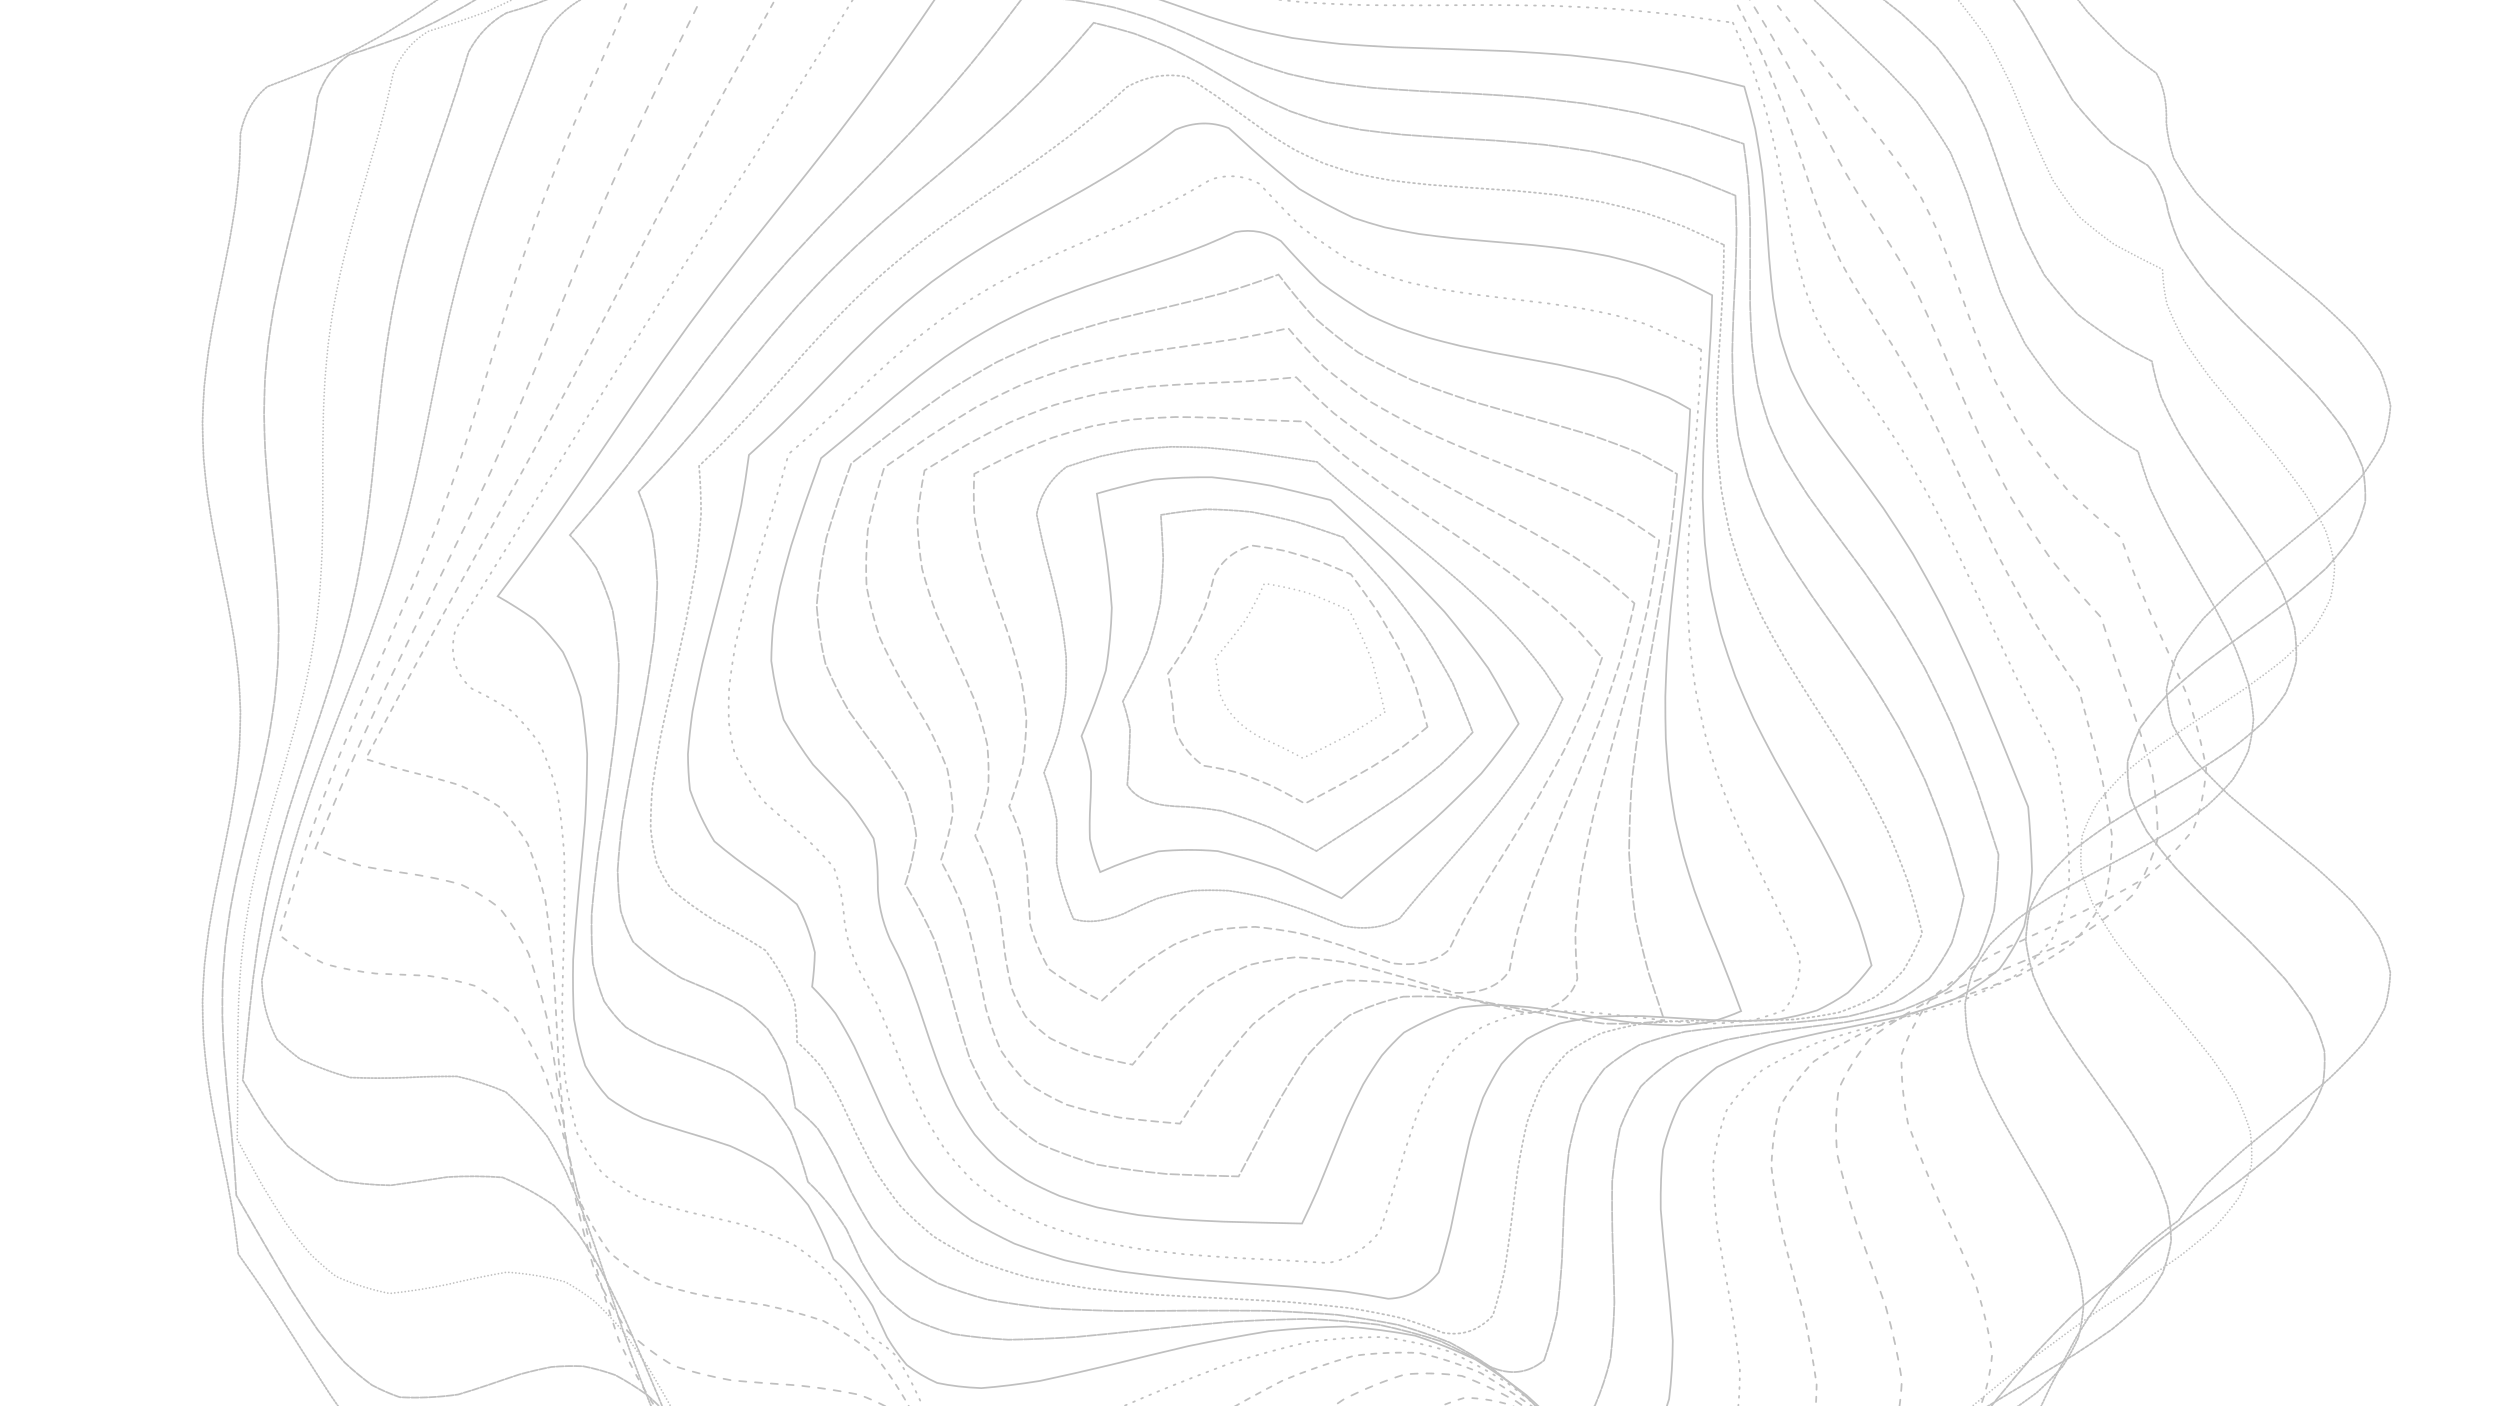 <svg xmlns="http://www.w3.org/2000/svg" version="1.1" xmlns:xlink="http://www.w3.org/1999/xlink" xmlns:svgjs="http://svgjs.dev/svgjs" viewBox="0 0 1422 800" opacity="0.25"><defs><linearGradient x1="50%" y1="0%" x2="50%" y2="100%" id="ccchaos-grad"><stop stop-color="hsl(160, 100%, 22%)" stop-opacity="1" offset="0%"></stop><stop stop-color="hsl(270, 73%, 53%)" stop-opacity="1" offset="100%"></stop></linearGradient></defs><g stroke-width="1" stroke="url(#ccchaos-grad)" fill="none" stroke-linecap="round"><path d="M686.47 -272.61Q694.19 -267.8 702.12 -263.03 710.29 -258.26 718.72 -253.47 727.42 -248.62 736.41 -243.7 745.71 -238.69 755.32 -233.58 765.25 -228.37 775.49 -223.07 786.06 -217.68 796.94 -212.23 808.13 -206.72 819.62 -201.19 831.38 -195.65 843.4 -190.15 855.66 -184.69 868.13 -179.31 880.78 -174.02 893.59 -168.84 906.5 -163.77 919.5 -158.82 932.54 -153.98 945.58 -149.23 958.58 -144.57 971.5 -139.96 984.29 -135.37 996.92 -130.76 1009.35 -126.12 1021.53 -121.39 1033.43 -116.54 1045.01 -111.54 1056.23 -106.37 1067.08 -101 1077.52 -95.42 1087.52 -89.62 1097.08 -83.62 1106.17 -77.41 1114.78 -71.04 1122.9 -64.53 1130.55 -57.92 1137.71 -51.26 1144.4 -44.61 1150.64 -38.01 1161.64 -25.32 1171.49 -13.28 1179.8 -2.7 1187.44 6.85 1199.74 19.99 1208.79 28.34 1217.17 34.76 1226.5 41.61 1232.82 52.63 1232.22 69.84 1233.1 79.91 1236.38 89.98 1241.92 100.05 1249.52 110.12 1258.89 120.19 1269.68 130.26 1281.47 140.33 1293.81 150.4 1306.23 160.47 1318.27 170.54 1329.45 180.61 1339.36 190.67 1347.62 200.74 1353.92 210.81 1358.01 220.88 1359.73 230.95 1359.03 241.02 1355.93 251.09 1350.55 261.16 1343.09 271.23 1333.84 281.3 1323.14 291.37 1311.41 301.44 1299.1 311.51 1286.66 321.58 1274.58 331.65 1263.32 341.71 1253.3 351.78 1244.91 361.85 1238.46 371.92 1234.2 381.99 1232.3 392.06 1232.82 402.13 1235.75 412.2 1240.97 422.27 1248.29 432.34 1257.42 442.41 1268.02 452.48 1279.69 462.55 1291.98 472.62 1304.42 482.69 1316.54 492.75 1327.88 502.82 1338 512.89 1346.53 522.96 1353.13 533.03 1357.55 543.1 1359.63 553.17 1359.29 563.24 1356.53 573.31 1351.47 583.38 1344.3 593.45 1335.29 603.52 1324.78 613.59 1313.18 623.66 1300.92 633.73 1288.47 643.8 1276.31 653.87 1264.9 663.94 1254.68 674 1246.02 684.07 1239.27 694.14 1228.1 702.05 1217.52 711.43 1207.55 722.13 1198.19 734 1189.42 746.8 1181.22 760.29 1173.59 774.19 1166.49 788.2 1159.9 802.01 1153.77 815.33 1148.08 827.87 1142.77 839.36 1137.8 849.58 1133.13 858.34 1118.47 873.79 1108.41 876.55 1093.31 865.09 1081.43 855.23 1070.1 850.02 1057.63 848.33 1050.7 850.11 1043.33 853.64 1035.53 859.01 1027.3 866.22 1018.63 875.23 1009.53 885.92 1000.02 898.13 990.1 911.61 979.79 926.1 969.13 941.28 958.13 956.82 946.81 972.36 935.22 987.53 923.39 1002 911.34 1015.43 899.12 1027.53 886.76 1038.06 874.31 1046.8 861.78 1053.63 849.24 1058.47 836.7 1061.33 824.21 1062.26 811.8 1061.41 799.5 1058.97 787.34 1055.21 775.35 1050.41 763.55 1044.93 751.96 1039.14 740.61 1033.41 729.51 1028.15 718.67 1023.7 708.09 1020.43 697.8 1018.64 687.78 1018.6 673.37 1005.4 659.3 998.43 645.51 1000.81 631.72 1007.5 624.76 1012.6 617.73 1018.14 603.29 1028.7 588.46 1037.27 572.83 1039.42 556.67 1036.38 548.27 1031.52 539.69 1024.7 530.92 1016.01 521.98 1005.58 512.86 993.59 503.59 980.3 494.18 965.99 484.62 950.99 474.95 935.64 465.18 920.28 455.32 905.28 445.4 890.97 435.42 877.64 425.42 865.57 415.4 854.99 405.38 846.06 395.39 838.89 385.44 833.53 375.54 829.98 365.71 828.14 355.96 827.89 346.3 829.03 336.74 831.33 327.29 834.52 317.95 838.3 308.72 842.34 299.6 846.32 290.6 849.92 281.71 852.83 272.92 854.79 255.64 854.13 238.59 848.89 230.15 843.4 221.75 836.26 213.35 827.57 204.96 817.44 196.54 806.07 188.08 793.69 179.57 780.53 170.98 766.9 162.3 753.08 153.52 739.36 144.62 726.05 135.58 713.41 134.44 703.13 132.98 692.85 131.25 682.56 129.32 672.28 127.26 661.99 125.15 651.71 123.08 641.43 121.11 631.14 119.34 620.86 117.81 610.57 116.6 600.29 115.74 590.01 115.28 579.72 115.22 569.44 115.57 559.16 116.32 548.87 117.43 538.59 118.88 528.3 120.59 518.02 122.51 507.74 124.56 497.45 126.66 487.17 128.74 476.88 130.72 466.6 132.51 456.32 134.06 446.03 135.3 435.75 136.18 425.46 136.67 415.18 136.76 404.9 136.44 394.61 135.72 384.33 134.63 374.05 133.21 363.76 131.51 353.48 129.61 343.19 127.56 332.91 125.46 322.63 123.38 312.34 121.39 302.06 119.58 291.78 118.02 281.49 116.75 271.21 115.84 260.92 115.32 250.64 115.2 240.36 115.49 230.07 116.18 219.79 117.25 209.5 118.65 199.22 120.32 188.94 122.22 178.65 124.25 168.37 126.36 158.09 128.44 147.8 130.44 137.52 132.26 127.23 133.85 116.95 135.13 106.67 136.07 96.38 136.63 86.1 136.78 75.82 140.26 58.87 152.14 49.25 168.4 43.15 184.75 36.56 193 32.82 201.33 28.75 209.75 24.33 218.26 19.53 226.87 14.35 235.6 8.82 244.44 2.95 253.39 -3.2 262.46 -9.62 271.65 -16.23 280.94 -22.98 290.34 -29.81 299.84 -36.64 309.42 -43.44 319.07 -50.14 328.78 -56.69 338.54 -63.05 348.33 -69.2 358.13 -75.12 367.92 -80.8 377.7 -86.23 387.44 -91.43 397.13 -96.43 406.75 -101.23 416.28 -105.89 425.71 -110.43 435.02 -114.9 444.21 -119.34 453.27 -123.78 462.18 -128.26 470.95 -132.82 479.56 -137.48 488.01 -142.25 496.31 -147.16 504.47 -152.2 512.47 -157.37 520.34 -162.66 528.09 -168.06 535.72 -173.54 543.26 -179.09 550.71 -184.67 558.1 -190.25 565.45 -195.82 572.78 -201.34 580.12 -206.8 587.48 -212.18 594.89 -217.47 602.38 -222.67 609.97 -227.77 617.68 -232.8 625.55 -237.75 633.58 -242.66 641.81 -247.55 650.25 -252.44 658.93 -257.36 667.84 -262.35 681.74 -270.02 686.47 -272.61" stroke-dasharray="1 1" transform="rotate(0, 711, 400)" opacity="0.05"></path><path d="M684.6 -247.78Q693.18 -243.06 702.02 -238.34 711.12 -233.59 720.49 -228.8 730.13 -223.94 740.05 -219.01 750.24 -213.99 760.7 -208.89 771.42 -203.71 782.39 -198.45 793.6 -193.13 805.02 -187.76 816.64 -182.38 828.45 -176.99 840.4 -171.63 852.48 -166.32 864.66 -161.08 876.9 -155.94 889.18 -150.9 901.46 -145.99 913.71 -141.2 925.89 -136.55 937.97 -132.01 949.91 -127.59 961.68 -123.25 973.24 -118.98 984.57 -114.74 995.63 -110.51 1006.38 -106.25 1016.82 -101.92 1026.91 -97.48 1036.63 -92.9 1045.96 -88.16 1054.89 -83.21 1063.4 -78.05 1071.5 -72.66 1079.17 -67.04 1086.42 -61.19 1093.25 -55.13 1099.68 -48.88 1111.17 -35.92 1121.6 -22.74 1130.52 -9.73 1138.73 2.83 1146.17 14.2 1153.41 24.63 1166.77 38.82 1177.24 47.43 1187.39 53.17 1198.72 58.83 1208.15 68.28 1212.36 84.54 1215.73 94.33 1221.14 104.11 1228.39 113.9 1237.23 123.68 1247.35 133.46 1258.38 143.25 1269.95 153.03 1281.65 162.82 1293.06 172.6 1303.77 182.39 1313.43 192.17 1321.67 201.95 1328.22 211.74 1332.84 221.52 1335.37 231.31 1335.73 241.09 1333.89 250.88 1329.92 260.66 1323.97 270.44 1316.24 280.23 1307 290.01 1296.59 299.8 1285.36 309.58 1273.71 319.37 1262.06 329.15 1250.8 338.93 1240.35 348.72 1231.07 358.5 1223.27 368.29 1217.25 378.07 1213.21 387.86 1211.29 397.64 1211.56 407.42 1214.02 417.21 1218.56 426.99 1225.05 436.78 1233.23 446.56 1242.84 456.34 1253.52 466.13 1264.91 475.91 1276.6 485.7 1288.19 495.48 1299.25 505.27 1309.41 515.05 1318.3 524.83 1325.61 534.62 1331.09 544.4 1334.54 554.19 1335.84 563.97 1334.95 573.75 1331.89 583.54 1326.78 593.32 1319.78 603.11 1311.16 612.89 1301.21 622.67 1290.29 632.46 1278.77 642.24 1267.07 652.03 1255.6 661.81 1244.75 671.59 1234.92 681.38 1226.44 691.16 1214.48 701.81 1203.02 713.43 1192.07 725.81 1181.66 738.73 1171.78 751.93 1162.44 765.17 1153.63 778.16 1145.34 790.66 1137.56 802.42 1130.26 813.22 1123.43 822.86 1117.04 831.17 1105.61 842.65 1095.2 849.57 1079.7 846.06 1069.24 838.99 1054.43 827.63 1043.16 823.12 1032.79 827.04 1021.55 835.74 1015.35 842.99 1008.81 851.85 1001.89 862.21 994.61 873.92 986.94 886.76 978.89 900.51 970.47 914.88 961.68 929.59 952.52 944.33 943.02 958.78 933.18 972.64 923.03 985.62 912.59 997.45 901.89 1007.91 890.94 1016.82 879.78 1024.02 868.43 1029.45 856.93 1033.08 845.3 1034.93 833.59 1035.09 821.81 1033.71 810 1030.99 798.19 1027.16 786.42 1022.51 774.7 1017.33 763.06 1011.97 751.54 1006.74 740.15 1001.99 728.92 998.04 717.86 995.18 707 993.68 696.33 993.77 683.57 980.95 670.77 973.78 657.69 975.2 644.31 980.7 630.25 990.28 615.71 1000.42 600.28 1008.3 584.29 1013.08 575.96 1013.07 567.45 1011.43 558.77 1008.05 549.91 1002.9 540.9 996 531.74 987.41 522.45 977.28 513.04 965.76 503.52 953.08 493.91 939.5 484.24 925.29 474.51 910.76 464.74 896.21 454.95 881.93 445.16 868.23 435.39 855.38 425.64 843.62 415.94 833.14 406.29 824.12 396.72 816.66 387.22 810.83 377.81 806.63 368.5 804.03 359.29 802.92 350.19 803.18 341.2 804.6 332.31 806.98 323.54 810.06 314.86 813.58 306.28 817.26 297.79 820.82 289.39 823.97 272.81 827.52 256.37 827.82 248.2 825.66 240.04 822.03 231.87 816.9 223.67 810.29 215.44 802.25 207.15 792.9 198.79 782.39 190.35 770.91 181.82 758.66 173.18 745.9 164.43 732.86 155.55 719.82 154.28 709.72 152.8 699.63 151.17 689.53 149.45 679.44 147.69 669.34 145.96 659.25 144.32 649.15 142.83 639.06 141.54 628.96 140.49 618.87 139.72 608.77 139.26 598.68 139.13 588.58 139.32 578.49 139.84 568.39 140.66 558.3 141.76 548.2 143.09 538.11 144.62 528.01 146.28 517.92 148.02 507.82 149.77 497.73 151.48 487.63 153.09 477.54 154.53 467.44 155.76 457.35 156.73 447.25 157.41 437.16 157.78 427.06 157.82 416.97 157.53 406.87 156.93 396.77 156.02 386.68 154.85 376.58 153.46 366.49 151.89 356.39 150.2 346.3 148.45 336.2 146.7 326.11 145.02 316.01 143.46 305.92 142.07 295.82 140.91 285.73 140.02 275.63 139.42 265.54 139.14 255.44 139.2 245.35 139.58 235.25 140.27 225.16 141.25 215.06 142.49 204.97 143.94 194.87 145.55 184.78 147.26 174.68 149.02 164.59 150.75 154.49 152.41 144.4 153.93 134.3 155.26 124.21 156.34 114.11 157.16 104.01 157.66 93.92 161.8 77.45 173.76 68.29 189.7 61.97 205.64 54.76 213.66 50.54 221.72 45.93 229.83 40.95 238.02 35.59 246.29 29.88 254.65 23.87 263.1 17.58 271.65 11.09 280.31 4.43 289.07 -2.31 297.93 -9.1 306.9 -15.87 315.97 -22.55 325.13 -29.11 334.37 -35.5 343.7 -41.67 353.08 -47.61 362.52 -53.3 372.01 -58.73 381.52 -63.9 391.04 -68.82 400.56 -73.52 410.06 -78.02 419.53 -82.36 428.94 -86.57 438.3 -90.7 447.57 -94.77 456.75 -98.84 465.82 -102.95 474.77 -107.12 483.59 -111.38 492.27 -115.77 500.81 -120.29 509.19 -124.95 517.42 -129.77 525.49 -134.74 533.41 -139.84 541.17 -145.06 548.78 -150.38 556.24 -155.78 563.58 -161.23 570.79 -166.71 577.89 -172.19 584.9 -177.65 598.69 -188.36 612.36 -198.84 626.06 -208.91 639.91 -218.75 654.25 -228.37 669.01 -237.99 680.65 -245.32 684.6 -247.78" stroke-dasharray="4 1" transform="rotate(4.04, 711, 400)" opacity="0.09"></path><path d="M688.72 -222.95Q698.12 -218.32 707.75 -213.67 717.61 -208.96 727.69 -204.19 738 -199.35 748.5 -194.42 759.21 -189.42 770.09 -184.33 781.13 -179.18 792.31 -173.96 803.62 -168.71 815.02 -163.42 826.5 -158.14 838.03 -152.87 849.57 -147.65 861.11 -142.5 872.62 -137.44 884.06 -132.49 895.4 -127.66 906.63 -122.97 917.7 -118.42 928.59 -114.01 939.28 -109.75 949.73 -105.6 959.92 -101.56 969.84 -97.61 979.46 -93.72 988.76 -89.85 997.73 -85.97 1006.35 -82.04 1014.61 -78.03 1022.51 -73.9 1037.02 -65.04 1050.43 -55.55 1062.1 -44.89 1072.81 -33.5 1082.12 -21.1 1090.74 -8.28 1098.55 4.78 1106.08 17.69 1113.54 29.8 1121.21 41.13 1129.62 50.85 1138.71 59.5 1149.33 66.45 1161.06 72.55 1174.92 77.72 1190.19 82.73 1191.87 92.29 1195.46 101.85 1200.86 111.42 1207.89 120.98 1216.31 130.54 1225.86 140.11 1236.23 149.67 1247.08 159.23 1258.05 168.8 1268.8 178.36 1278.96 187.92 1288.22 197.49 1296.27 207.05 1302.85 216.62 1307.75 226.18 1310.8 235.74 1311.92 245.31 1311.05 254.87 1308.24 264.43 1303.56 274 1297.18 283.56 1289.31 293.12 1280.18 302.69 1270.11 312.25 1259.42 321.81 1248.46 331.38 1237.58 340.94 1227.13 350.5 1217.46 360.07 1208.88 369.63 1201.66 379.19 1196.05 388.76 1192.22 398.32 1190.29 407.88 1190.34 417.45 1192.36 427.01 1196.28 436.57 1201.98 446.14 1209.27 455.7 1217.91 465.26 1227.63 474.83 1238.1 484.39 1249 493.95 1259.96 503.52 1270.62 513.08 1280.65 522.64 1289.72 532.21 1297.53 541.77 1303.83 551.33 1308.42 560.9 1311.14 570.46 1311.91 580.02 1310.7 589.59 1307.55 599.15 1302.57 608.71 1295.91 618.28 1287.8 627.84 1278.49 637.4 1268.28 646.97 1257.52 656.53 1246.54 666.09 1235.71 675.65 1225.38 685.22 1215.88 694.78 1203.44 706.77 1191.4 719.13 1179.78 731.64 1168.59 744.07 1157.85 756.2 1147.57 767.81 1137.76 778.68 1128.42 788.64 1119.56 797.52 1111.15 805.2 1095.92 815.89 1081.96 822.48 1061.88 819.9 1049.05 813.8 1033.69 803.1 1023.13 798.24 1007.92 806.88 996.37 820.47 991.32 829.27 986.03 839.38 980.48 850.67 974.65 862.96 968.53 876.04 962.1 889.66 955.34 903.57 948.27 917.51 940.86 931.21 933.13 944.39 925.07 956.81 916.69 968.24 907.99 978.48 898.99 987.34 889.71 994.71 880.15 1000.49 870.34 1004.65 860.28 1007.19 850.02 1008.17 839.56 1007.69 828.94 1005.9 818.17 1002.98 807.28 999.16 796.31 994.69 785.26 989.85 774.18 984.91 763.08 980.17 751.99 975.92 740.94 972.43 729.95 969.95 719.03 968.73 708.22 968.93 695.98 956.51 683.4 949.2 670.12 949.74 656.33 954.11 641.63 962.58 626.36 971.9 618.39 976.36 610.24 980.26 593.32 984.8 575.9 985.67 566.94 983.6 557.85 979.95 548.64 974.71 539.33 967.89 529.94 959.57 520.48 949.86 510.97 938.91 501.42 926.93 491.85 914.12 482.28 900.72 472.72 887 463.19 873.23 453.69 859.65 444.25 846.53 434.88 834.1 425.57 822.59 416.35 812.18 407.23 803.03 398.19 795.25 389.27 788.9 380.44 784.04 371.72 780.63 354.64 778.51 337.86 779.86 321.52 785.17 305.38 791.53 289.5 797.24 273.69 801.18 257.89 800.35 242.01 795.84 233.99 791.28 225.91 785.37 217.75 778.17 209.51 769.75 201.18 760.23 192.75 749.76 184.21 738.52 175.55 726.69 174.32 716.79 172.97 706.89 171.56 696.99 170.14 687.09 168.74 677.19 167.41 667.29 166.2 657.39 165.14 647.49 164.28 637.59 163.63 627.69 163.22 617.79 163.06 607.89 163.16 597.99 163.51 588.09 164.11 578.19 164.93 568.29 165.95 558.39 167.13 548.49 168.43 538.59 169.82 528.69 171.24 518.79 172.66 508.89 174.02 498.99 175.29 489.09 176.41 479.19 177.36 469.28 178.1 459.38 178.61 449.48 178.88 439.58 178.88 429.68 178.63 419.78 178.13 409.88 177.4 399.98 176.46 390.08 175.35 380.18 174.09 370.28 172.73 360.38 171.32 350.48 169.89 340.58 168.5 330.68 167.19 320.78 166 310.88 164.98 300.98 164.15 291.08 163.54 281.18 163.17 271.27 163.06 261.37 163.2 251.47 163.6 241.57 164.24 231.67 165.09 221.77 166.14 211.87 167.35 201.97 168.67 192.07 170.07 182.17 171.49 172.27 172.91 162.37 174.25 152.47 175.5 142.57 176.59 132.67 177.51 122.77 178.21 112.87 182.74 96.63 194.66 87.25 210.25 79.97 225.78 71.57 233.55 66.7 241.35 61.45 249.18 55.85 257.06 49.94 265 43.76 273.01 37.36 281.09 30.79 289.25 24.12 297.51 17.4 305.86 10.69 314.3 4.05 322.84 -2.47 331.48 -8.83 340.21 -14.98 349.04 -20.9 357.95 -26.56 366.94 -31.96 376.01 -37.08 385.14 -41.94 394.32 -46.54 403.54 -50.91 412.79 -55.08 422.05 -59.08 431.32 -62.95 440.58 -66.72 449.81 -70.44 458.99 -74.16 468.12 -77.9 477.19 -81.7 486.16 -85.6 495.04 -89.62 503.81 -93.79 512.46 -98.11 520.98 -102.59 529.36 -107.24 537.59 -112.05 545.67 -117.01 553.6 -122.1 561.36 -127.3 568.96 -132.6 576.41 -137.95 583.7 -143.35 590.83 -148.75 597.83 -154.15 611.37 -164.77 624.59 -175.19 637.41 -185.17 650.1 -194.91 662.77 -204.32 675.57 -213.63 685.4 -220.61 688.72 -222.95" stroke-dasharray="0 2" transform="rotate(8.08, 711, 400)" opacity="0.13"></path><path d="M697.89 -198.12Q707.8 -193.6 717.88 -189.02 728.1 -184.37 738.47 -179.64 748.96 -174.83 759.56 -169.94 770.25 -164.96 781 -159.91 791.8 -154.79 802.63 -149.62 813.46 -144.42 824.28 -139.21 835.04 -134.02 845.74 -128.85 856.35 -123.74 866.84 -118.72 877.19 -113.8 887.38 -109 897.38 -104.34 907.17 -99.82 916.74 -95.46 926.07 -91.26 935.13 -87.21 943.92 -83.31 952.41 -79.53 960.61 -75.85 975.92 -68.73 990.27 -61.66 1003.05 -54.33 1014.91 -46.61 1025.36 -37.96 1035.06 -28.61 1043.72 -18 1051.92 -6.67 1059.62 5.65 1067.23 18.37 1074.99 31.29 1083.07 44.01 1091.99 55.89 1101.62 67 1112.73 76.49 1124.88 84.91 1138.98 91.58 1154.36 97.36 1162.82 99.82 1171.73 102.12 1175.63 111.49 1181.12 120.85 1188.01 130.21 1196.11 139.58 1205.18 148.94 1214.95 158.3 1225.11 167.67 1235.38 177.03 1245.45 186.4 1255 195.76 1263.77 205.12 1271.49 214.49 1277.92 223.85 1282.88 233.22 1286.22 242.58 1287.83 251.94 1287.68 261.31 1285.76 270.67 1282.14 280.03 1276.91 289.4 1270.24 298.76 1262.33 308.13 1253.4 317.49 1243.74 326.85 1233.62 336.22 1223.35 345.58 1213.23 354.95 1203.56 364.31 1194.64 373.67 1186.73 383.04 1180.06 392.4 1174.84 401.76 1171.22 411.13 1169.31 420.49 1169.16 429.86 1170.78 439.22 1174.12 448.58 1179.09 457.95 1185.52 467.31 1193.24 476.68 1202.01 486.04 1211.57 495.4 1221.63 504.77 1231.9 514.13 1242.07 523.5 1251.83 532.86 1260.9 542.22 1269 551.59 1275.89 560.95 1281.37 570.32 1285.27 579.68 1287.48 589.04 1287.93 598.41 1286.61 607.77 1283.55 617.14 1278.86 626.5 1272.66 635.86 1265.14 645.23 1256.53 654.59 1247.08 663.96 1237.09 673.32 1226.83 682.68 1216.62 692.05 1206.77 701.41 1194.21 713.18 1181.93 724.75 1169.95 735.93 1158.3 746.55 1147 756.43 1136.06 765.43 1125.51 773.41 1115.36 780.27 1105.61 785.95 1096.27 790.41 1079.04 795.08 1063.02 796.35 1048.94 793.06 1035.94 787.97 1016.78 778.15 1004.33 773.41 988.96 779.96 978.28 791.2 974.01 798.73 969.68 807.51 965.26 817.44 960.73 828.39 956.06 840.18 951.22 852.64 946.19 865.55 940.96 878.7 935.5 891.85 929.8 904.77 923.85 917.23 917.63 929.03 911.14 939.95 904.38 949.82 897.33 958.48 890 965.82 882.38 971.76 874.49 976.24 857.77 980.18 840.3 980.1 831.15 977.99 821.79 974.97 812.24 971.22 802.51 966.98 792.62 962.48 782.59 957.97 772.45 953.7 762.21 949.93 751.9 946.87 741.53 944.76 731.13 943.79 720.73 944.1 708.02 932.09 694.8 924.69 680.64 924.43 665.9 927.73 658.2 931.02 650.32 934.9 642.25 939.16 634.02 943.53 625.62 947.77 617.06 951.64 608.36 954.92 599.54 957.39 590.59 958.87 581.54 959.2 572.41 958.24 563.2 955.92 553.93 952.17 544.61 946.99 535.27 940.4 525.92 932.47 516.57 923.29 507.23 913 497.92 901.76 488.65 889.76 479.44 877.2 470.29 864.3 461.22 851.29 452.22 838.39 443.32 825.83 434.51 813.82 425.8 802.55 417.19 792.19 408.69 782.89 400.29 774.78 391.99 767.92 383.79 762.37 367.72 755.82 351.91 752.96 336.45 755.12 321.13 759.38 305.97 765.19 290.82 770.69 275.59 773.73 260.24 774.29 244.61 769.56 228.75 761.28 220.67 755.06 212.5 747.7 204.23 739.3 195.86 729.96 194.78 720.31 193.67 710.65 192.55 700.99 191.46 691.34 190.43 681.68 189.49 672.02 188.67 662.36 187.99 652.71 187.48 643.05 187.14 633.39 187 623.73 187.05 614.08 187.29 604.42 187.72 594.76 188.31 585.11 189.07 575.45 189.95 565.79 190.94 556.13 192 546.48 193.11 536.82 194.23 527.16 195.33 517.51 196.37 507.85 197.33 498.19 198.17 488.53 198.88 478.88 199.42 469.22 199.78 459.56 199.96 449.91 199.94 440.25 199.73 430.59 199.34 420.94 198.77 411.28 198.04 401.62 197.18 391.96 196.21 382.31 195.15 372.65 194.05 362.99 192.93 353.34 191.82 343.68 190.77 334.02 189.79 324.36 188.93 314.71 188.2 305.05 187.63 295.39 187.24 285.74 187.03 276.08 187.01 266.42 187.19 256.77 187.55 247.11 188.09 237.45 188.79 227.79 189.64 218.14 190.59 208.48 191.64 198.82 192.73 189.17 193.85 179.51 194.96 169.85 196.03 160.2 197.02 150.54 197.9 140.88 198.65 131.23 203.33 115.08 215.07 104.91 222.68 100.85 230.25 96.39 237.8 91.55 245.32 86.34 252.84 80.79 260.36 74.94 267.91 68.82 275.48 62.49 283.09 56 290.74 49.41 298.46 42.77 306.24 36.14 314.1 29.58 322.03 23.13 330.05 16.85 338.16 10.76 346.36 4.91 354.65 -0.67 363.03 -5.99 371.51 -11.03 380.07 -15.79 388.72 -20.28 397.44 -24.52 406.24 -28.53 415.1 -32.33 424.02 -35.98 432.98 -39.49 441.97 -42.91 450.99 -46.29 460.02 -49.65 469.05 -53.05 478.06 -56.52 487.04 -60.08 495.98 -63.77 504.87 -67.61 513.68 -71.61 522.41 -75.79 531.05 -80.15 539.58 -84.68 547.99 -89.38 556.28 -94.24 564.43 -99.24 572.43 -104.36 580.28 -109.57 587.98 -114.85 595.52 -120.18 602.9 -125.52 610.11 -130.85 623.98 -141.37 637.4 -151.68 650.13 -161.54 662.52 -171.12 674.46 -180.28 686.23 -189.27 694.98 -195.91 697.89 -198.12" stroke-dasharray="2 1" transform="rotate(12.12, 711, 400)" opacity="0.16"></path><path d="M710.04 -173.29Q719.99 -168.88 730.01 -164.39 740.09 -159.82 750.2 -155.15 760.34 -150.4 770.48 -145.55 780.61 -140.62 790.69 -135.61 800.73 -130.55 810.68 -125.44 820.54 -120.3 830.29 -115.16 839.9 -110.04 849.36 -104.96 858.65 -99.95 867.75 -95.03 876.65 -90.22 885.33 -85.54 893.78 -81 901.99 -76.62 917.51 -68.44 932.24 -60.76 945.6 -53.8 958.14 -47.16 969.39 -40.76 979.9 -34.32 995.88 -21.72 1006.48 -11.76 1014.33 -2.33 1022.07 7.87 1029.89 19.29 1037.93 31.29 1046.63 43.93 1055.88 56.67 1066.33 69.1 1077.63 81.04 1090.56 91.74 1104.55 101.49 1112.21 105.76 1120.25 109.66 1128.68 113.21 1137.5 116.41 1146.72 119.29 1156.33 121.88 1161.95 131.02 1168.78 140.16 1176.62 149.3 1185.27 158.44 1194.48 167.58 1204 176.73 1213.58 185.87 1222.96 195.01 1231.87 204.15 1240.07 213.29 1247.34 222.43 1253.49 231.58 1258.34 240.72 1261.76 249.86 1263.66 259 1263.98 268.14 1262.73 277.28 1259.92 286.43 1255.64 295.57 1250.01 304.71 1243.18 313.85 1235.33 322.99 1226.68 332.13 1217.47 341.28 1207.95 350.42 1198.37 359.56 1189 368.7 1180.09 377.84 1171.89 386.98 1164.62 396.13 1158.48 405.27 1153.64 414.41 1150.22 423.55 1148.33 432.69 1148.01 441.83 1149.27 450.98 1152.08 460.12 1156.37 469.26 1162 478.4 1168.84 487.54 1176.69 496.69 1185.34 505.83 1194.56 514.97 1204.09 524.11 1213.67 533.25 1223.03 542.39 1231.94 551.54 1240.14 560.68 1247.4 569.82 1253.54 578.96 1258.37 588.1 1261.78 597.25 1263.67 606.39 1263.98 615.53 1262.71 624.67 1259.89 633.81 1255.6 642.95 1249.96 652.1 1243.11 661.24 1235.26 670.38 1226.6 679.52 1217.39 688.66 1207.86 697.81 1198.28 706.95 1185.93 717.09 1173.73 726.62 1161.73 735.39 1149.95 743.31 1138.42 750.26 1127.15 756.18 1116.17 761.03 1105.5 764.78 1095.14 767.43 1085.12 769.04 1075.45 769.64 1066.12 769.35 1048.73 766.24 1032.4 761.61 1017.82 756.12 1004.23 751.18 983.92 749.94 970.66 753.98 961.23 764.15 952.18 777.86 947.82 786.66 943.51 796.44 939.23 807.07 934.95 818.41 930.64 830.28 926.29 842.52 921.86 854.91 917.34 867.28 912.7 879.42 907.92 891.14 902.99 902.25 897.88 912.58 892.59 921.97 887.1 930.3 875.36 942.74 862.93 951.32 849.3 953.56 834.96 952.36 819.44 946.7 803.26 939.37 794.81 935.23 786.16 931.15 777.33 927.34 768.34 924.02 759.19 921.38 749.92 919.6 732.39 915.65 717.29 907 702.71 900.9 687.57 898.7 671.56 901.97 655.07 907.62 646.58 911.37 637.96 915.33 629.23 919.29 620.4 923.04 611.48 926.38 602.49 929.11 593.44 931.07 584.36 932.1 575.24 932.07 566.1 930.88 556.97 928.46 547.85 924.77 538.75 919.79 529.69 913.55 520.67 906.11 511.72 897.55 502.83 887.98 494.03 877.54 485.3 866.38 476.67 854.67 468.13 842.6 459.69 830.36 451.35 818.15 443.12 806.15 434.99 794.55 426.96 783.53 419.03 773.24 411.2 763.83 403.47 755.4 395.82 748.05 380.8 737.38 365.98 730.21 351.41 728.45 336.92 729.39 322.49 733.49 308.02 738.51 293.41 743.31 278.65 746.95 263.59 747.21 248.3 744.76 240.52 741.77 232.65 737.7 220.26 724.81 214.99 707.72 214.19 698.38 213.44 689.05 212.75 679.71 212.16 670.38 211.66 661.04 211.29 651.71 211.05 642.37 210.93 633.04 210.96 623.7 211.13 614.36 211.42 605.03 211.84 595.69 212.38 586.36 213.01 577.02 213.73 567.69 214.5 558.35 215.32 549.02 216.15 539.68 216.98 530.34 217.78 521.01 218.54 511.67 219.22 502.34 219.82 493 220.31 483.67 220.68 474.33 220.93 465 221.04 455.66 221.01 446.32 220.84 436.99 220.55 427.65 220.12 418.32 219.59 408.98 218.96 399.65 218.24 390.31 217.47 380.98 216.65 371.64 215.82 362.31 214.99 352.97 214.18 343.63 213.43 334.3 212.75 324.96 212.15 315.63 211.66 306.29 211.29 296.96 211.04 287.62 210.93 278.29 210.96 268.95 211.13 259.62 211.43 250.28 211.85 240.94 212.38 231.61 213.02 222.27 213.73 212.94 214.51 203.6 215.32 194.27 216.16 184.93 216.99 175.6 217.79 166.26 218.54 156.93 219.23 147.59 223.81 131.52 235.24 120.27 242.61 115.39 249.94 110.15 257.23 104.59 264.49 98.74 271.73 92.66 278.96 86.37 286.2 79.95 293.45 73.44 300.72 66.9 308.02 60.38 315.37 53.93 322.76 47.6 330.21 41.44 337.72 35.48 345.3 29.75 352.96 24.28 360.71 19.09 368.53 14.18 376.45 9.56 384.45 5.21 392.55 1.13 400.73 -2.69 409 -6.3 417.35 -9.72 425.78 -12.99 434.29 -16.15 442.86 -19.22 451.5 -22.26 460.18 -25.3 468.92 -28.38 477.68 -31.53 486.46 -34.79 495.26 -38.18 504.06 -41.73 512.84 -45.44 521.6 -49.34 530.32 -53.44 538.99 -57.72 547.6 -62.18 556.13 -66.82 564.57 -71.61 572.92 -76.55 581.15 -81.61 589.27 -86.76 597.25 -91.98 605.1 -97.24 612.81 -102.51 620.36 -107.78 627.76 -113.02 634.99 -118.2 648.9 -128.28 662.32 -138.08 674.97 -147.34 687.18 -156.31 704.4 -169.08 710.04 -173.29" stroke-dasharray="1 1" transform="rotate(16.16, 711, 400)" opacity="0.20"></path><path d="M722.4 -148.46Q741.32 -139.79 760.09 -130.72 778.6 -121.26 796.7 -111.45 814.27 -101.41 831.22 -91.28 847.43 -81.23 862.82 -71.46 877.33 -62.14 890.93 -53.41 903.59 -45.37 915.33 -38.03 926.19 -31.34 936.24 -25.18 945.56 -19.36 954.28 -13.62 962.53 -7.7 970.47 -1.31 978.27 5.78 986.13 13.79 994.21 22.83 1002.73 32.93 1011.86 43.99 1021.77 55.84 1032.64 68.21 1044.59 80.76 1057.74 93.11 1072.19 104.88 1087.97 115.73 1105.13 125.38 1123.63 133.66 1143.42 140.52 1157.83 158.24 1174.77 175.96 1192.57 193.68 1209.48 211.41 1223.81 229.13 1234.16 246.85 1239.5 264.57 1239.3 282.3 1233.58 300.02 1222.91 317.74 1208.34 335.46 1191.32 353.19 1173.52 370.91 1156.7 388.63 1142.54 406.35 1132.42 424.07 1127.35 441.8 1127.83 459.52 1133.81 477.24 1144.7 494.96 1159.43 512.69 1176.54 530.41 1194.33 548.13 1211.05 565.85 1225.04 583.57 1234.93 601.3 1239.73 619.02 1238.97 636.74 1232.73 654.46 1221.61 672.18 1206.73 689.91 1189.55 707.63 1165.9 721.91 1142.63 732.6 1119.92 739.43 1097.97 742.49 1076.93 742.2 1056.94 739.31 1038.08 734.8 1020.44 729.85 1004.03 725.66 988.85 723.42 974.88 724.14 962.03 728.59 950.22 737.19 939.33 750.03 929.22 766.77 919.74 786.74 910.72 808.94 901.99 832.17 893.38 855.1 884.72 876.42 875.85 894.94 866.63 909.69 856.92 920.05 846.61 925.78 835.61 927.07 823.85 924.51 811.3 919.03 797.93 911.88 783.75 904.45 768.8 898.2 753.12 894.48 736.77 894.44 721.71 882.69 705.98 875.85 689.68 873.71 672.87 875.62 655.65 880.58 638.14 887.34 620.42 894.5 602.61 900.65 584.82 904.49 567.13 904.95 549.63 901.27 532.41 893.08 515.51 880.43 498.99 863.76 482.87 843.87 467.17 821.81 451.87 798.86 436.97 776.3 422.42 755.4 408.18 737.23 394.19 722.62 380.38 712.04 366.69 705.62 353.03 703.08 339.35 703.83 325.57 706.98 311.63 711.43 297.48 716 283.07 719.51 268.38 720.91 253.39 719.34 238.1 714.24 237 696.39 236.05 678.54 235.33 660.69 234.94 642.84 234.89 624.99 235.19 607.14 235.83 589.29 236.72 571.44 237.79 553.59 238.93 535.74 240.02 517.89 240.97 500.05 241.66 482.2 242.05 464.35 242.08 446.5 241.75 428.65 241.1 410.8 240.2 392.95 239.12 375.1 237.98 357.25 236.89 339.4 235.96 321.55 235.28 303.7 234.91 285.85 234.9 268 235.24 250.15 235.9 232.3 236.82 214.45 237.9 196.6 239.04 178.75 240.13 160.9 241.05 143.05 255.42 132.71 269.57 121.21 283.54 108.89 297.41 96.11 311.23 83.3 325.08 70.85 339.03 59.08 353.14 48.26 367.47 38.54 382.08 29.96 397 22.46 412.26 15.86 427.86 9.94 443.82 4.4 460.1 -1.04 476.67 -6.69 493.49 -12.81 510.49 -19.57 527.59 -27.08 544.72 -35.38 561.78 -44.42 578.69 -54.08 595.34 -64.18 611.65 -74.54 627.53 -84.93 642.91 -95.18 657.73 -105.12 671.94 -114.65 685.51 -123.72 698.43 -132.33 716.56 -144.5 722.4 -148.46" stroke-dasharray="3 5" transform="rotate(20.2, 711, 400)" opacity="0.24"></path><path d="M732.17 -123.63Q749.17 -115.2 765.75 -106.34 781.82 -97.06 797.29 -87.43 812.1 -77.55 826.18 -67.58 839.5 -57.69 852.04 -48.07 863.79 -38.89 874.77 -30.29 885.03 -22.38 894.62 -15.2 903.63 -8.73 912.16 -2.88 920.32 2.51 928.25 7.66 936.1 12.81 944 18.24 952.12 24.19 960.62 30.9 969.64 38.54 979.32 47.22 989.81 56.94 1001.22 67.64 1013.65 79.14 1027.18 91.19 1041.85 103.48 1057.7 115.67 1074.72 127.39 1092.88 138.31 1112.12 148.14 1132.35 156.7 1147.61 173.7 1164.07 190.71 1180.25 207.71 1194.7 224.71 1206.13 241.71 1213.51 258.72 1216.17 275.72 1213.88 292.72 1206.84 309.72 1195.69 326.73 1181.42 343.73 1165.32 360.73 1148.83 377.73 1133.43 394.74 1120.5 411.74 1111.21 428.74 1106.38 445.74 1106.46 462.75 1111.42 479.75 1120.84 496.75 1133.86 513.75 1149.31 530.76 1165.81 547.76 1181.87 564.76 1196.07 581.76 1207.11 598.76 1214.01 615.77 1216.16 632.77 1213.36 649.77 1205.85 666.77 1194.32 683.78 1179.8 700.78 1157.57 709.14 1135.38 714.09 1113.39 715.84 1091.79 714.85 1070.74 711.83 1050.39 707.66 1030.86 703.35 1012.25 699.91 994.64 698.32 978.06 699.42 962.55 703.83 948.1 711.92 934.67 723.76 922.21 739.09 910.65 757.38 899.89 777.84 889.82 799.48 880.31 821.21 871.24 841.89 862.45 860.47 853.82 876.06 845.2 887.99 836.47 895.88 827.48 899.7 818.15 899.73 808.35 896.59 798.02 891.16 787.08 884.52 775.5 877.88 763.24 872.45 750.29 869.38 736.67 869.61 720.51 858.39 703.93 851.52 687.01 848.86 669.85 849.89 652.56 853.81 635.22 859.6 617.93 866.1 600.78 872.11 583.85 876.49 567.19 878.25 550.87 876.61 534.93 871.11 519.39 861.59 504.27 848.23 489.56 831.52 475.24 812.2 461.3 791.24 447.68 769.7 434.34 748.69 421.22 729.24 408.27 712.25 395.41 698.41 382.58 688.13 369.72 681.51 356.77 678.38 343.68 678.28 330.4 680.48 316.88 684.13 303.12 688.22 289.09 691.77 274.79 693.82 260.24 693.59 259.66 676.72 259.21 659.85 258.91 642.98 258.8 626.11 258.88 609.25 259.16 592.38 259.59 575.51 260.16 558.64 260.79 541.77 261.45 524.91 262.06 508.04 262.58 491.17 262.95 474.3 263.15 457.43 263.15 440.56 262.96 423.7 262.59 406.83 262.08 389.96 261.47 373.09 260.81 356.22 260.17 339.36 259.61 322.49 259.17 305.62 258.89 288.75 258.8 271.88 258.9 255.01 259.19 238.14 259.65 221.28 260.22 204.41 260.86 187.54 261.52 170.67 262.12 153.8 275.88 142.17 289.41 129.88 302.75 117.31 315.96 104.84 329.09 92.81 342.19 81.53 355.34 71.23 368.58 62.02 381.98 53.94 395.59 46.93 409.47 40.84 423.64 35.43 438.13 30.45 452.97 25.61 468.16 20.63 483.68 15.25 499.52 9.27 515.64 2.55 532 -4.95 548.52 -13.26 565.15 -22.28 581.81 -31.89 598.41 -41.89 614.88 -52.1 631.11 -62.32 647.03 -72.35 662.56 -82.06 677.63 -91.32 692.16 -100.09 706.12 -108.36 725.82 -119.9 732.17 -123.63" stroke-dasharray="4 5" transform="rotate(24.24, 711, 400)" opacity="0.28"></path><path d="M737.13 -98.8Q751.69 -90.64 765.69 -82.02 779.1 -72.95 791.87 -63.53 803.99 -53.85 815.44 -44.06 826.25 -34.34 836.43 -24.86 846.03 -15.8 855.11 -7.29 863.75 0.53 872.03 7.63 880.05 13.99 887.93 19.67 895.77 24.79 903.72 29.51 911.88 34.05 920.39 38.66 929.37 43.58 938.94 49.06 949.2 55.31 960.25 62.48 972.17 70.68 985.03 79.9 998.86 90.1 1013.7 101.13 1029.54 112.76 1046.36 124.73 1064.13 136.71 1082.78 148.38 1102.22 159.42 1122.35 169.53 1137.45 185.65 1152.64 201.77 1166.68 217.89 1178.43 234.01 1186.95 250.13 1191.54 266.25 1191.82 282.37 1187.79 298.49 1179.76 314.61 1168.38 330.73 1154.58 346.85 1139.48 362.97 1124.29 379.09 1110.26 395.21 1098.51 411.33 1090 427.45 1085.43 443.57 1085.15 459.69 1089.2 475.81 1097.24 491.93 1108.62 508.05 1122.42 524.17 1137.53 540.29 1152.71 556.41 1166.74 572.53 1178.48 588.65 1186.98 604.77 1191.55 620.89 1191.82 637.01 1187.76 653.13 1179.71 669.25 1168.32 685.36 1147.92 688.43 1127.28 688.88 1106.56 687.2 1085.91 684.08 1065.48 680.28 1045.42 676.67 1025.86 674.08 1006.9 673.31 988.66 675.03 971.21 679.72 954.6 687.66 938.88 698.88 924.07 713.19 910.16 730.12 897.12 749.05 884.93 769.16 873.51 789.54 862.81 809.26 852.72 827.4 843.15 843.17 834.01 855.92 825.17 865.23 807.94 871.55 790.63 868.65 781.66 863.38 772.38 857.31 762.7 851.44 752.57 846.79 741.92 844.31 730.73 844.78 714.11 834.09 697.33 827.25 680.5 824.14 663.69 824.37 647 827.3 630.48 832.12 614.22 837.88 598.26 843.57 582.65 848.21 567.42 850.9 552.6 850.91 538.2 847.71 524.2 841.02 510.6 830.81 497.36 817.33 484.46 801.04 471.86 782.62 459.49 762.89 447.31 742.76 435.25 723.15 423.27 704.91 411.3 688.81 399.28 675.43 387.17 665.13 374.92 658.06 362.49 654.12 349.84 652.97 336.97 654.08 323.85 656.78 310.49 660.26 296.89 663.69 283.07 666.25 282.91 650.47 282.79 634.69 282.74 618.92 282.74 603.14 282.8 587.37 282.92 571.59 283.09 555.82 283.29 540.04 283.5 524.27 283.71 508.49 283.9 492.71 284.06 476.94 284.18 461.16 284.23 445.39 284.23 429.61 284.16 413.84 284.05 398.06 283.88 382.29 283.68 366.51 283.47 350.73 283.26 334.96 283.07 319.18 282.91 303.41 282.79 287.63 282.74 271.85 282.74 256.08 282.81 240.3 282.92 224.53 283.09 208.75 283.29 192.97 283.5 177.2 283.71 161.42 296.8 149.24 309.67 136.96 322.36 124.94 334.88 113.49 347.3 102.85 359.64 93.21 371.98 84.66 384.35 77.22 396.81 70.8 409.42 65.27 422.22 60.42 435.27 55.99 448.59 51.72 462.22 47.34 476.19 42.61 490.49 37.32 505.14 31.32 520.13 24.54 535.42 16.94 551 8.57 566.81 -0.45 582.8 -10 598.92 -19.89 615.08 -29.93 631.23 -39.92 647.27 -49.7 663.14 -59.11 678.74 -68.06 694.01 -76.49 708.88 -84.39 730.2 -95.3 737.13 -98.8" stroke-dasharray="3 4" transform="rotate(28.28, 711, 400)" opacity="0.32"></path><path d="M736.16 -73.97Q748.19 -66.1 759.68 -57.74 770.62 -48.94 781.02 -39.76 790.9 -30.32 800.3 -20.75 809.25 -11.22 817.82 -1.89 826.07 7.06 834.08 15.49 841.94 23.3 849.74 30.39 857.58 36.73 865.55 42.35 873.77 47.33 882.32 51.79 891.31 55.91 900.82 59.9 910.95 63.98 921.77 68.39 933.33 73.35 945.69 79.05 958.89 85.64 972.93 93.22 987.83 101.81 1003.57 111.37 1020.11 121.78 1037.41 132.87 1055.4 144.4 1074 156.1 1093.11 167.67 1112.62 178.8 1126.7 193.91 1140 209.01 1151.55 224.11 1160.51 239.22 1166.24 254.32 1168.3 269.43 1166.56 284.53 1161.13 299.63 1152.42 314.74 1141.05 329.84 1127.86 344.95 1113.81 360.05 1099.92 375.16 1087.19 390.26 1076.56 405.36 1068.8 420.47 1064.48 435.57 1063.9 450.68 1067.12 465.78 1073.89 480.89 1083.73 495.99 1095.91 511.09 1109.56 526.2 1123.68 541.3 1137.23 556.41 1149.24 571.51 1158.83 586.62 1165.3 601.72 1168.17 616.83 1167.25 631.93 1162.6 647.03 1154.56 662.14 1136.26 661.43 1117.53 659.22 1098.5 656.12 1079.29 652.82 1060.03 650.02 1040.86 648.42 1021.89 648.63 1003.23 651.16 985 656.37 967.28 664.43 950.15 675.36 933.68 688.94 917.92 704.8 902.9 722.41 888.65 741.09 875.16 760.11 862.42 778.67 850.4 796.03 839.07 811.48 828.37 824.45 818.23 834.53 808.58 841.49 799.34 845.3 790.43 846.16 781.76 844.44 773.23 840.73 764.75 835.73 756.24 830.24 747.61 825.12 738.8 821.21 729.71 819.27 720.31 819.95 704.04 809.8 687.88 803.03 671.9 799.55 656.16 799.06 640.7 801.08 625.58 804.95 610.83 809.9 596.47 815.11 582.52 819.76 568.98 823.05 555.83 824.32 543.08 823.01 530.68 818.78 518.6 811.46 506.82 801.09 495.27 787.94 483.91 772.41 472.69 755.1 461.56 736.69 450.46 717.93 439.35 699.59 428.17 682.38 416.88 666.94 405.45 653.79 393.83 643.26 382.02 635.54 369.98 630.6 357.72 628.25 345.23 628.1 332.51 629.66 313.09 626.51 306.65 606.08 306.66 591.44 306.63 576.79 306.54 562.15 306.42 547.51 306.26 532.87 306.09 518.23 305.9 503.59 305.72 488.95 305.57 474.31 305.44 459.67 305.35 445.03 305.31 430.39 305.31 415.74 305.37 401.1 305.47 386.46 305.61 371.82 305.78 357.18 305.96 342.54 306.14 327.9 306.31 313.26 306.46 298.62 306.57 283.98 306.64 269.34 306.67 254.7 306.64 240.06 306.56 225.42 306.45 210.78 306.3 196.13 306.12 181.49 305.94 166.85 318.35 155.03 330.54 143.64 342.55 132.93 354.39 123.1 366.08 114.28 377.68 106.54 389.21 99.86 400.73 94.15 412.28 89.25 423.9 84.99 435.65 81.11 447.57 77.38 459.7 73.54 472.09 69.37 484.76 64.68 497.74 59.31 511.05 53.17 524.7 46.23 538.69 38.49 553.01 30.05 567.65 21.01 582.58 11.53 597.75 1.79 613.13 -8.02 628.66 -17.74 644.29 -27.21 659.94 -36.28 675.56 -44.87 691.06 -52.93 706.37 -60.43 728.79 -70.7 736.16 -73.97" stroke-dasharray="1 4" transform="rotate(32.32, 711, 400)" opacity="0.35"></path><path d="M729.46 -49.13Q739.3 -41.57 748.72 -33.52 757.74 -25.01 766.41 -16.12 774.76 -6.95 782.86 2.35 790.76 11.66 798.52 20.81 806.24 29.65 813.97 38.02 821.81 45.82 829.82 52.94 838.09 59.34 846.71 65 855.74 69.98 865.25 74.35 875.3 78.24 885.96 81.82 897.27 85.29 909.25 88.86 921.95 92.73 935.36 97.11 949.49 102.18 964.32 108.08 979.83 114.92 995.98 122.73 1012.7 131.49 1029.94 141.13 1047.63 151.52 1065.66 162.46 1083.96 173.73 1102.4 185.06 1114.78 199.08 1125.77 213.09 1134.67 227.1 1140.88 241.11 1144.02 255.12 1143.88 269.13 1140.46 283.14 1133.99 297.16 1124.89 311.17 1113.74 325.18 1101.28 339.19 1088.32 353.2 1075.69 367.21 1064.21 381.22 1054.64 395.24 1047.59 409.25 1043.53 423.26 1042.71 437.27 1045.19 451.28 1050.8 465.29 1059.19 479.3 1069.81 493.32 1081.97 507.33 1094.87 521.34 1107.69 535.35 1119.58 549.36 1129.78 563.37 1137.61 577.39 1142.59 591.4 1144.37 605.41 1142.84 619.42 1138.11 633.43 1122.06 630.95 1105.46 628.12 1088.41 625.51 1071.01 623.71 1053.37 623.25 1035.57 624.59 1017.74 628.09 999.97 633.99 982.36 642.39 965 653.24 947.98 666.33 931.36 681.34 915.23 697.81 899.63 715.18 884.61 732.84 870.2 750.16 856.43 766.5 843.29 781.28 830.79 794.01 818.91 804.32 807.62 811.96 796.9 816.84 786.69 819.06 776.94 818.86 767.6 816.62 758.59 812.86 749.86 808.21 741.33 803.33 724.57 796.6 707.77 795.12 692.68 785.52 677.88 778.86 663.41 775.09 649.31 773.97 635.58 775.14 622.25 778.09 609.32 782.2 596.79 786.83 584.64 791.27 572.85 794.87 561.4 797.01 550.25 797.18 539.37 795 528.72 790.21 518.24 782.74 507.89 772.64 497.63 760.16 487.4 745.65 477.17 729.58 466.88 712.54 456.51 695.12 446 677.96 435.34 661.65 424.5 646.74 413.45 633.68 402.2 622.8 390.72 614.3 379.03 608.25 367.13 604.55 355.04 602.97 342.76 603.17 330.34 604.7 330.54 591.16 330.6 577.63 330.53 564.09 330.32 550.56 329.99 537.02 329.57 523.49 329.08 509.96 328.54 496.42 328.01 482.89 327.5 469.35 327.06 455.82 326.71 442.28 326.48 428.75 326.37 415.21 326.41 401.68 326.58 388.14 326.87 374.61 327.27 361.08 327.75 347.54 328.27 334.01 328.81 320.47 329.33 306.94 329.79 293.4 330.17 279.87 330.44 266.34 330.58 252.8 330.59 239.27 330.46 225.73 330.2 212.2 329.83 198.66 329.37 185.13 328.86 171.6 340.58 161.04 352.1 151.27 363.44 142.44 374.6 134.61 385.61 127.82 396.48 122.01 407.25 117.09 417.96 112.89 428.64 109.24 439.33 105.91 450.08 102.68 460.92 99.33 471.9 95.64 483.06 91.45 494.43 86.6 506.06 81.01 517.96 74.64 530.17 67.48 542.7 59.6 555.57 51.09 568.77 42.07 582.3 32.71 596.15 23.17 610.3 13.61 624.72 4.22 639.37 -4.87 654.22 -13.56 669.21 -21.75 684.29 -29.39 699.4 -36.48 721.97 -46.09 729.46 -49.13" stroke-dasharray="4 0" transform="rotate(36.36, 711, 400)" opacity="0.39"></path><path d="M718.59 -24.3Q726.86 -17.07 734.89 -9.34 742.73 -1.16 750.43 7.39 758.04 16.24 765.62 25.26 773.23 34.31 780.93 43.26 788.79 51.94 796.87 60.24 805.22 68.03 813.91 75.2 823 81.7 832.53 87.48 842.55 92.57 853.1 96.99 864.2 100.85 875.89 104.25 888.17 107.36 901.05 110.35 914.53 113.41 928.58 116.72 943.19 120.47 958.32 124.84 973.92 129.96 989.94 135.93 1006.32 142.81 1023 150.62 1039.89 159.32 1056.91 168.81 1073.98 178.96 1091.01 189.59 1101.21 202.5 1109.67 215.41 1115.89 228.31 1119.54 241.22 1120.39 254.13 1118.39 267.04 1113.66 279.95 1106.48 292.85 1097.25 305.76 1086.51 318.67 1074.88 331.58 1063.02 344.49 1051.62 357.39 1041.34 370.3 1032.77 383.21 1026.4 396.12 1022.59 409.03 1021.57 421.93 1023.4 434.84 1027.97 447.75 1035.02 460.66 1044.14 473.56 1054.81 486.47 1066.41 499.38 1078.27 512.29 1089.71 525.2 1100.08 538.1 1108.77 551.01 1115.28 563.92 1119.25 576.83 1120.43 589.73 1118.77 602.64 1104.98 600.4 1090.6 598.75 1075.7 598.15 1060.34 598.98 1044.59 601.57 1028.55 606.15 1012.29 612.86 995.9 621.72 979.44 632.63 963.02 645.38 946.7 659.69 930.57 675.14 914.68 691.29 899.1 707.63 883.89 723.64 869.1 738.82 854.77 752.69 840.92 764.83 827.59 774.94 814.78 782.78 802.5 788.25 790.75 791.38 779.51 792.32 768.76 791.32 758.48 788.76 748.62 785.1 739.16 780.86 730.04 776.6 712.73 771.09 695.98 770.29 682.69 761.25 669.78 754.74 657.25 750.74 645.11 749.08 633.35 749.48 621.97 751.56 610.93 754.83 600.23 758.78 589.83 762.85 579.69 766.48 569.79 769.16 560.08 770.41 550.52 769.85 541.07 767.19 531.69 762.26 522.33 755.01 512.95 745.52 503.52 733.97 494.01 720.65 484.37 705.94 474.59 690.3 464.63 674.22 454.49 658.21 444.15 642.75 433.6 628.32 422.84 615.31 411.88 604.04 400.72 594.74 389.37 587.52 377.86 582.39 366.2 579.24 354.41 577.88 354.53 565.36 354.45 552.85 354.16 540.33 353.7 527.82 353.07 515.3 352.33 502.79 351.51 490.28 350.66 477.76 349.82 465.25 349.06 452.73 348.4 440.22 347.9 427.7 347.57 415.19 347.44 402.67 347.51 390.16 347.78 377.64 348.24 365.13 348.86 352.61 349.59 340.1 350.41 327.58 351.26 315.07 352.1 302.55 352.87 290.04 353.53 277.52 354.05 265.01 354.39 252.49 354.53 239.98 354.47 227.46 354.21 214.95 353.76 202.43 353.15 189.92 352.42 177.4 363.48 168.8 374.36 161.14 385.05 154.46 395.57 148.73 405.93 143.89 416.13 139.81 426.2 136.35 436.17 133.32 446.06 130.52 455.9 127.74 465.73 124.8 475.59 121.51 485.5 117.71 495.52 113.28 505.67 108.14 515.99 102.24 526.52 95.58 537.29 88.2 548.32 80.19 559.64 71.64 571.26 62.7 583.2 53.51 595.47 44.23 608.07 35.01 620.99 26 634.22 17.32 647.73 9.07 661.52 1.32 675.53 -5.88 689.75 -12.53 711.35 -21.48 718.59 -24.3" stroke-dasharray="5 1" transform="rotate(40.4, 711, 400)" opacity="0.43"></path><path d="M705.98 0.51Q713.43 7.4 720.84 14.77 728.25 22.59 735.72 30.78 743.28 39.27 751 47.95 758.91 56.71 767.07 65.4 775.52 73.9 784.3 82.09 793.45 89.84 803 97.07 812.99 103.68 823.44 109.63 834.37 114.9 845.78 119.5 857.69 123.48 870.09 126.92 882.98 129.92 896.32 132.62 910.11 135.17 924.31 137.74 938.88 140.49 953.79 143.6 968.96 147.21 984.36 151.47 999.93 156.48 1015.59 162.32 1031.28 169.02 1046.93 176.59 1062.47 184.98 1077.83 194.1 1085.59 205.95 1091.47 217.81 1095.17 229.66 1096.51 241.52 1095.41 253.37 1091.94 265.23 1086.27 277.08 1078.69 288.94 1069.58 300.8 1059.39 312.65 1048.66 324.51 1037.92 336.36 1027.71 348.22 1018.56 360.07 1010.92 371.93 1005.19 383.78 1001.65 395.64 1000.48 407.49 1001.74 419.35 1005.37 431.2 1011.19 443.06 1018.89 454.91 1028.1 466.77 1038.33 478.62 1049.09 490.48 1059.81 502.33 1069.96 514.19 1079.02 526.04 1086.53 537.9 1092.12 549.75 1090.19 567.33 1072.67 573.86 1059.93 576.12 1046.69 580.06 1033.01 585.78 1018.94 593.34 1004.54 602.7 989.87 613.72 974.99 626.2 959.98 639.87 944.88 654.38 929.77 669.36 914.71 684.39 899.75 699.07 884.97 712.98 870.4 725.75 856.09 737.05 842.09 746.62 828.44 754.28 815.16 759.92 802.29 763.54 789.83 765.23 777.8 765.16 766.2 763.61 755.03 760.91 744.29 757.45 733.96 753.67 724.01 750.03 714.43 746.98 705.19 744.95 696.25 744.33 687.58 745.46 676.41 736.98 665.6 730.67 655.14 726.52 645.01 724.4 635.19 724.12 625.65 725.38 616.36 727.83 607.29 731.05 598.4 734.61 589.67 738.06 572.5 742.25 555.45 742.57 546.9 739.79 538.29 735.05 529.57 728.33 520.74 719.69 511.76 709.26 502.61 697.27 493.28 684.02 483.76 669.84 474.04 655.13 464.12 640.29 454 625.73 443.68 611.82 433.18 598.93 422.51 587.34 411.68 577.3 400.72 568.95 389.64 562.39 378.47 557.61 378.36 546 378.01 534.38 377.43 522.77 376.65 511.15 375.71 499.54 374.66 487.92 373.55 476.31 372.43 464.69 371.37 453.08 370.41 441.46 369.61 429.84 369.01 418.23 368.63 406.61 368.5 395 368.62 383.38 368.99 371.77 369.59 360.15 370.38 348.54 371.33 336.92 372.39 325.31 373.5 313.69 374.62 302.07 375.67 290.46 376.62 278.84 377.41 267.23 377.99 255.61 378.35 244 378.47 232.38 378.33 220.77 377.95 209.15 377.34 197.53 376.53 185.92 386.96 179.59 397.23 174.17 407.32 169.59 417.24 165.75 427 162.54 436.59 159.79 446.04 157.34 455.35 155.02 464.55 152.63 473.65 150.02 482.68 147.02 491.68 143.51 500.67 139.39 509.68 134.57 518.74 129.04 527.89 122.78 537.16 115.84 546.58 108.28 556.19 100.18 566 91.67 576.06 82.88 586.37 73.94 596.97 64.99 607.86 56.17 619.07 47.6 630.58 39.39 642.41 31.62 654.56 24.35 667 17.61 679.74 11.41 699.36 3.11 705.98 0.51" stroke-dasharray="5 1" transform="rotate(44.44, 711, 400)" opacity="0.47"></path><path d="M694.51 25.34Q701.82 31.87 709.26 38.86 716.84 46.28 724.62 54.07 732.61 62.16 740.87 70.46 749.42 78.86 758.28 87.25 767.48 95.52 777.04 103.55 786.98 111.23 797.32 118.47 808.05 125.19 819.18 131.31 830.71 136.81 842.64 141.67 854.94 145.89 867.61 149.53 880.61 152.65 893.93 155.34 907.52 157.7 921.35 159.88 935.38 162 949.57 164.22 963.86 166.69 978.2 169.54 992.55 172.9 1006.85 176.89 1021.04 181.59 1035.07 187.07 1048.88 193.36 1062.42 200.44 1067.68 211.34 1071.11 222.23 1072.54 233.13 1071.91 244.03 1069.26 254.93 1064.7 265.82 1058.43 276.72 1050.73 287.62 1041.94 298.52 1032.44 309.41 1022.66 320.31 1013.03 331.21 1003.97 342.11 995.88 353 989.12 363.9 983.98 374.8 980.71 385.7 979.43 396.59 980.21 407.49 983.01 418.39 987.7 429.29 994.09 440.18 1001.88 451.08 1010.74 461.98 1020.28 472.88 1030.06 483.78 1039.67 494.67 1048.67 505.57 1056.67 516.47 1063.32 527.37 1065.06 544.89 1051.63 555.3 1040.96 560.59 1029.81 567.43 1018.2 575.8 1006.18 585.6 993.78 596.69 981.03 608.87 967.99 621.89 954.7 635.45 941.2 649.26 927.55 662.97 913.8 676.27 899.99 688.83 886.18 700.38 872.41 710.65 858.72 719.44 845.17 726.61 831.79 732.08 818.62 735.83 805.69 737.93 793.03 738.49 780.66 737.7 768.61 735.82 756.9 733.13 745.52 729.96 734.5 726.68 723.82 723.63 713.49 721.19 703.51 719.68 693.84 719.41 684.5 720.63 675.41 712.71 666.59 706.64 649.76 700.72 633.5 699.56 617.87 703.93 602.43 709.73 586.98 714.46 571.35 716.6 563.37 715.51 555.25 712.87 546.98 708.59 538.55 702.62 529.94 695.02 521.14 685.86 512.15 675.32 502.97 663.6 493.6 650.96 484.03 637.7 474.29 624.12 464.38 610.55 454.32 597.31 444.11 584.69 433.78 572.96 423.35 562.35 412.83 553.05 402.25 545.19 401.82 534.35 401.13 523.5 400.21 512.66 399.11 501.82 397.87 490.98 396.55 480.14 395.2 469.3 393.88 458.46 392.66 447.62 391.59 436.78 390.71 425.94 390.06 415.1 389.68 404.26 389.57 393.42 389.75 382.58 390.2 371.73 390.9 360.89 391.84 350.05 392.95 339.21 394.2 328.37 395.53 317.53 396.87 306.69 398.18 295.85 399.39 285.01 400.45 274.17 401.32 263.33 401.95 252.49 402.31 241.65 402.4 230.81 402.2 219.97 406.29 201.65 420.54 190.73 430.08 187.88 439.46 185.48 448.67 183.39 457.73 181.45 466.63 179.5 475.37 177.41 483.98 175.01 492.47 172.2 500.84 168.86 509.13 164.92 517.35 160.33 525.52 155.06 533.68 149.11 541.84 142.52 550.04 135.34 558.3 127.66 566.66 119.58 575.14 111.19 583.76 102.64 592.56 94.03 601.57 85.49 610.8 77.14 620.27 69.07 630 61.38 640.02 54.12 650.32 47.36 660.92 41.1 671.82 35.37 688.76 27.73 694.51 25.34" stroke-dasharray="1 2" transform="rotate(48.48, 711, 400)" opacity="0.51"></path><path d="M686.78 50.18Q694.43 56.33 702.29 62.92 710.39 69.91 718.74 77.26 727.36 84.91 736.27 92.77 745.48 100.77 755 108.8 764.84 116.78 775 124.59 785.48 132.14 796.28 139.34 807.39 146.11 818.81 152.39 830.5 158.11 842.47 163.25 854.67 167.8 867.1 171.75 879.72 175.16 892.5 178.06 905.4 180.53 918.4 182.65 931.44 184.53 944.5 186.29 957.53 188.05 970.49 189.93 983.34 192.06 996.04 194.56 1008.54 197.54 1020.81 201.08 1032.8 205.28 1044.49 210.17 1047.38 220.23 1048.6 230.28 1048.11 240.34 1045.91 250.39 1042.1 260.44 1036.82 270.5 1030.28 280.55 1022.71 290.61 1014.41 300.66 1005.69 310.71 996.89 320.77 988.34 330.82 980.37 340.88 973.28 350.93 967.34 360.98 962.78 371.04 959.77 381.09 958.42 391.15 958.79 401.2 960.86 411.26 964.56 421.31 969.73 431.36 976.2 441.42 983.7 451.47 991.96 461.53 1000.66 471.58 1009.46 481.64 1018.04 491.69 1026.06 501.75 1033.23 511.8 1037.64 529.51 1027.65 543.73 1018.86 551.56 1009.64 560.57 1000.01 570.67 989.97 581.7 979.56 593.45 968.79 605.73 957.69 618.28 946.28 630.86 934.61 643.21 922.7 655.08 910.59 666.23 898.31 676.44 885.9 685.54 873.41 693.38 860.86 699.84 848.3 704.88 835.75 708.48 823.27 710.68 810.87 711.57 798.59 711.3 786.46 710.04 774.5 708.02 762.75 705.46 751.22 702.66 739.92 699.88 728.88 697.41 718.11 695.52 707.6 694.47 697.38 694.5 687.43 695.79 680.08 688.44 672.87 682.64 658.81 676.31 644.94 674.11 631.1 677.03 617.14 681.64 602.74 686.37 587.96 689.58 572.4 688.07 556.32 682.78 547.96 677.73 539.41 671.29 530.69 663.51 521.79 654.5 512.72 644.39 503.49 633.38 494.11 621.68 484.59 609.5 474.95 597.11 465.21 584.74 455.37 572.65 445.47 561.07 435.51 550.2 425.52 540.23 424.71 530.07 423.66 519.9 422.41 509.73 421.01 499.56 419.52 489.4 417.99 479.23 416.48 469.06 415.04 458.9 413.74 448.73 412.61 438.56 411.71 428.39 411.07 418.23 410.71 408.06 410.64 397.89 410.88 387.73 411.4 377.56 412.2 367.39 413.23 357.23 414.46 347.06 415.85 336.89 417.34 326.73 418.87 316.56 420.38 306.39 421.83 296.22 423.14 286.06 424.28 275.89 425.2 265.72 425.86 255.56 426.24 245.39 426.33 235.22 430.51 218.79 444.06 210.54 453.09 208.83 461.97 207.26 479.2 203.86 495.98 199.74 512.02 193.4 527.66 185.34 535.28 180.22 542.81 174.49 550.26 168.17 557.65 161.32 565.01 154.01 572.35 146.32 579.7 138.35 587.09 130.21 594.53 121.99 602.06 113.81 609.69 105.76 617.46 97.93 625.37 90.42 633.47 83.29 641.76 76.59 650.27 70.35 659.01 64.6 668 59.34 682.02 52.36 686.78 50.18" stroke-dasharray="1 0" transform="rotate(52.52, 711, 400)" opacity="0.54"></path><path d="M684.55 75.01Q692.71 80.77 701.11 86.93 709.74 93.47 718.63 100.34 727.77 107.51 737.16 114.9 746.8 122.44 756.7 130.06 766.84 137.68 777.22 145.2 787.83 152.54 798.65 159.63 809.67 166.39 820.87 172.75 832.24 178.65 843.74 184.06 855.35 188.93 867.06 193.27 878.83 197.06 890.63 200.34 902.44 203.13 914.22 205.49 925.94 207.48 937.57 209.19 949.09 210.7 960.46 212.1 971.64 213.52 982.62 215.04 993.36 216.77 1003.84 218.82 1019.37 227.4 1024.08 242.85 1022.07 252.16 1018.71 261.48 1014.14 270.8 1008.48 280.11 1001.94 289.43 994.71 298.75 987.04 308.06 979.18 317.38 971.37 326.7 963.87 336.01 956.93 345.33 950.78 354.65 945.6 363.96 941.57 373.28 938.82 382.6 937.44 391.91 937.48 401.23 938.93 410.55 941.74 419.86 945.83 429.18 951.06 438.5 957.26 447.81 964.23 457.13 971.75 466.45 979.56 475.76 987.42 485.08 995.08 494.39 1002.28 503.71 1008.35 521.49 1001.1 538.5 993.93 547.91 986.42 558.05 978.55 568.78 970.34 579.92 961.78 591.29 952.9 602.7 943.69 613.95 934.19 624.86 924.39 635.24 914.33 644.91 904.03 653.73 893.5 661.57 882.77 668.32 871.88 673.92 860.83 678.33 849.68 681.56 838.43 683.63 827.11 684.62 815.77 684.64 804.42 683.81 793.08 682.3 781.79 680.29 770.57 677.98 759.45 675.58 748.44 673.3 737.56 671.37 726.83 669.99 716.28 669.35 697.73 666.9 683.43 658.68 671.11 652.1 658.67 649.02 645.81 650.58 632.61 653.91 618.7 658.21 604.32 661.82 589.09 662.45 573.35 660.35 565.18 657.46 556.85 653.41 548.36 648.21 539.73 641.86 530.97 634.44 522.07 626.02 513.07 616.73 503.96 606.7 494.78 596.09 485.52 585.09 476.2 573.88 466.85 562.65 457.47 551.58 448.08 540.87 446.89 531.31 445.51 521.76 443.98 512.21 442.35 502.66 440.68 493.11 439.02 483.55 437.42 474 435.94 464.45 434.62 454.9 433.51 445.35 432.64 435.8 432.05 426.24 431.74 416.69 431.73 407.14 432.03 397.59 432.61 388.04 433.46 378.48 434.56 368.93 435.87 359.38 437.35 349.83 438.94 340.28 440.6 330.72 442.27 321.17 443.9 311.62 445.43 302.07 446.82 292.51 448.03 282.96 449 273.41 449.71 263.86 450.14 254.31 454.57 239.32 467.51 232.66 484.41 229.89 500.91 226.42 516.72 220.96 532.09 213.96 539.53 209.47 546.84 204.42 554.01 198.82 561.06 192.71 568 186.13 574.84 179.14 581.59 171.83 588.27 164.27 594.89 156.55 601.47 148.76 608.03 140.98 614.59 133.31 621.17 125.82 627.79 118.59 634.46 111.68 641.22 105.15 648.07 99.02 655.05 93.34 677.04 79.27 684.55 75.01" stroke-dasharray="1 4" transform="rotate(56.56, 711, 400)" opacity="0.58"></path><path d="M688.32 99.84Q696.87 105.19 705.61 110.9 714.55 116.96 723.68 123.33 733 129.98 742.5 136.85 752.17 143.89 762 151.04 771.98 158.22 782.1 165.38 792.35 172.43 802.69 179.31 813.13 185.96 823.64 192.31 834.2 198.31 844.79 203.91 855.39 209.07 865.98 213.77 876.53 217.98 887.02 221.71 897.44 224.96 907.75 227.75 917.94 230.12 927.98 232.11 937.85 233.78 947.54 235.19 957.02 236.41 966.27 237.52 983.9 239.83 1000.72 242.59 999.81 251.24 997.77 259.9 994.65 268.55 990.55 277.2 985.57 285.86 979.86 294.51 973.56 303.16 966.85 311.82 959.92 320.47 952.94 329.12 946.12 337.78 939.63 346.43 933.66 355.09 928.36 363.74 923.89 372.39 920.37 381.05 917.07 398.36 917.19 415.66 919.24 424.32 922.36 432.97 926.46 441.63 931.44 450.28 937.16 458.93 943.46 467.59 950.17 476.24 957.11 484.9 964.08 493.55 970.91 502.2 977.39 510.86 983.36 519.51 978.04 528.42 972.48 537.85 966.65 547.69 960.56 557.81 954.2 568.07 947.56 578.32 940.65 588.43 933.46 598.24 925.99 607.62 918.25 616.44 910.25 624.58 902 631.95 893.5 638.46 884.77 644.06 875.82 648.69 866.67 652.36 857.33 655.07 847.82 656.85 838.15 657.75 828.35 657.87 818.44 657.3 808.43 656.15 798.35 654.58 788.21 652.71 778.04 650.71 767.86 648.74 757.68 646.96 747.52 645.53 737.4 644.59 727.35 644.3 709.66 642.35 696.35 634.76 684.81 628.07 672.94 624.3 660.41 624.61 647.44 626.67 633.69 630.2 619.46 633.68 604.44 635.57 588.99 635.7 572.86 631.92 556.38 625.42 547.96 620.52 539.46 614.7 530.88 608 522.24 600.48 513.55 592.24 504.82 583.37 496.07 573.99 487.31 564.23 478.54 554.22 469.79 544.11 468.28 535.16 466.63 526.22 464.9 517.27 463.13 508.33 461.37 499.38 459.67 490.43 458.07 481.49 456.62 472.54 455.36 463.6 454.32 454.65 453.53 445.71 453.01 436.76 452.78 427.82 452.84 418.87 453.19 409.92 453.82 400.98 454.71 392.03 455.84 383.09 457.19 374.14 458.7 365.2 460.35 356.25 462.08 347.31 463.85 338.36 465.6 329.42 467.31 320.47 468.9 311.53 470.35 302.58 471.61 293.64 472.65 284.69 473.44 275.74 478.19 261.81 490.58 255.63 506.56 252.24 522.23 247.71 537.3 240.87 551.98 232.51 559.09 227.46 566.07 221.93 572.91 215.97 579.63 209.62 586.21 202.94 592.68 195.99 599.03 188.83 605.27 181.55 611.42 174.21 617.47 166.89 623.45 159.66 629.37 152.59 641.06 139.31 652.68 126.97 664.36 116.54 676.17 107.31 685.26 101.62 688.32 99.84" stroke-dasharray="1 0" transform="rotate(60.6, 711, 400)" opacity="0.62"></path><path d="M697.25 124.67Q714.51 134.84 732.26 146.24 750.43 158.65 768.93 171.75 787.65 185.15 806.5 198.39 825.35 211.05 844.07 222.71 862.54 233.04 880.63 241.78 898.22 248.84 915.2 254.22 931.46 258.12 946.92 260.82 961.49 262.74 975.14 264.38 969.93 280.43 961.68 296.47 951.12 312.52 939.2 328.57 927 344.61 915.6 360.66 906.04 376.7 899.16 392.75 895.59 408.79 895.64 424.84 899.32 440.88 906.28 456.93 915.92 472.97 927.35 489.02 939.56 505.06 951.45 521.11 942.42 539.24 932.69 557.49 922.2 575.02 910.88 591.02 898.72 604.82 885.7 615.9 871.83 623.95 857.16 628.91 841.73 630.98 825.62 630.62 808.91 628.46 791.7 625.34 774.1 622.16 756.21 619.86 738.15 619.32 720.03 621.3 709.17 610.87 697.79 603.8 685.87 599.95 673.37 598.89 660.29 600 646.66 602.5 632.48 605.48 617.81 608.04 602.7 609.32 587.21 608.57 571.42 605.24 555.39 598.99 539.22 589.73 522.98 577.61 506.74 563.03 490.59 546.55 487.05 529.95 483.41 513.35 480.01 496.74 477.14 480.14 475.07 463.54 473.97 446.93 473.96 430.33 475.02 413.73 477.07 397.12 479.92 380.52 483.31 363.92 486.94 347.31 490.49 330.71 493.63 314.11 496.09 297.5 497.64 280.9 512.97 277.76 528.06 273.17 542.82 266.9 557.22 258.84 571.19 249.07 584.71 237.77 597.74 225.26 610.3 211.95 622.37 198.28 633.99 184.72 645.19 171.72 656.02 159.66 666.56 148.8 676.88 139.34 692.16 128 697.25 124.67" stroke-dasharray="5 2" transform="rotate(64.64, 711, 400)" opacity="0.66"></path><path d="M709.29 149.5Q725.59 158.75 742.07 169.08 758.65 180.32 775.27 192.24 791.82 204.54 808.24 216.9 824.42 228.96 840.29 240.4 855.77 250.91 870.76 260.23 885.21 268.2 899.05 274.71 912.23 279.78 924.72 283.52 938.71 294.38 932.38 317.4 922.44 332.16 911.86 346.91 901.39 361.67 891.81 376.43 883.8 391.18 877.95 405.94 874.69 420.7 874.26 435.45 876.68 450.21 881.79 464.97 889.2 479.72 898.38 494.48 908.66 509.24 919.29 524 911.62 539.86 903.53 554.85 894.97 568.42 885.87 580.12 876.18 589.63 865.86 596.75 854.91 601.45 843.31 603.86 831.06 604.26 818.2 603.08 804.75 600.87 790.75 598.24 776.27 595.86 761.36 594.38 746.09 594.41 730.53 596.47 719.45 587.01 707.85 580.19 695.76 575.94 683.17 574 670.13 573.99 656.66 575.38 642.81 577.57 628.63 579.92 614.18 581.8 599.52 582.6 584.7 581.81 569.8 579.02 554.87 573.98 539.97 566.58 525.16 556.88 510.48 545.06 506.82 529.88 503.27 514.7 500.11 499.52 497.55 484.34 495.79 469.16 494.96 453.98 495.11 438.8 496.23 423.62 498.24 408.44 501.01 393.26 504.31 378.08 507.92 362.9 511.57 347.72 515 332.54 517.95 317.36 520.21 302.18 534.43 297.39 548.49 291.1 562.34 283.29 575.93 274.04 589.2 263.52 602.13 251.98 614.67 239.74 626.8 227.15 638.5 214.57 649.78 202.34 660.62 190.79 671.05 180.16 681.09 170.66 690.78 162.38 704.72 152.43 709.29 149.5" stroke-dasharray="4 3" transform="rotate(68.68, 711, 400)" opacity="0.70"></path><path d="M721.72 174.33Q736.17 182.63 750.56 191.84 764.85 201.86 778.96 212.51 792.85 223.59 806.46 234.87 819.74 246.08 832.64 256.98 845.12 267.32 857.13 276.87 868.64 285.45 879.64 292.91 890.11 299.18 900.03 304.23 910.28 316.21 902.91 337.67 893.98 351.05 884.87 364.42 876.12 377.79 868.22 391.16 861.64 404.54 856.74 417.91 853.82 431.28 853.04 444.65 854.45 458.02 857.96 471.39 863.37 484.77 870.37 498.14 878.56 511.51 887.47 524.88 880.76 537.14 873.87 548.08 866.73 557.45 859.28 565.06 851.49 570.83 843.3 574.75 834.68 576.94 825.62 577.59 816.09 576.98 806.08 575.49 795.6 573.5 784.65 571.48 773.25 569.86 761.42 569.09 749.19 569.57 736.6 571.64 725.27 563.17 713.55 556.73 701.47 552.28 689.05 549.68 676.34 548.69 663.37 549.01 650.19 550.25 636.85 551.99 623.39 553.8 609.85 555.23 596.3 555.89 582.76 555.4 569.28 553.48 555.91 549.91 542.67 544.57 529.59 537.42 526.07 523.82 522.83 510.22 520.06 496.62 517.91 483.03 516.53 469.43 515.97 455.83 516.28 442.23 517.43 428.63 519.37 415.03 521.98 401.43 525.1 387.83 528.56 374.23 532.17 360.63 535.7 347.03 538.96 333.43 541.77 319.82 554.77 313.27 567.69 305.47 580.49 296.55 593.14 286.64 605.58 275.97 617.79 264.76 629.73 253.28 641.37 241.8 652.68 230.58 663.64 219.86 674.24 209.85 684.47 200.72 694.32 192.57 703.81 185.46 717.33 176.87 721.72 174.33" stroke-dasharray="4 3" transform="rotate(72.72, 711, 400)" opacity="0.73"></path><path d="M731.72 199.16Q743.71 206.48 755.52 214.56 767.12 223.31 778.46 232.62 789.53 242.37 800.3 252.39 810.73 262.51 820.82 272.56 830.53 282.34 839.88 291.68 848.83 300.42 857.4 308.43 865.58 315.58 873.38 321.81 880.91 335.12 873.55 355.03 865.88 366.88 858.32 378.74 851.21 390.59 844.87 402.45 839.57 414.3 835.54 426.15 832.97 438.01 831.97 449.86 832.58 461.72 834.77 473.57 838.46 485.42 843.47 497.28 849.58 509.13 856.53 520.99 844.44 535.44 832.09 545.88 818.94 549.81 805.09 550.51 789.83 547.97 773.61 545.08 764.93 544.16 755.9 543.98 746.54 544.79 736.85 546.81 725.66 539.36 714.24 533.4 702.62 528.94 690.84 525.9 678.92 524.15 666.9 523.51 654.81 523.77 642.69 524.67 630.57 525.94 618.49 527.3 606.46 528.46 594.52 529.14 582.69 529.11 571 528.14 559.46 526.07 548.1 522.75 544.97 510.87 542.21 498.99 539.96 487.11 538.3 475.22 537.31 463.34 537.03 451.46 537.48 439.57 538.64 427.69 540.45 415.81 542.84 403.93 545.7 392.04 548.9 380.16 552.31 368.28 555.76 356.4 559.12 344.51 562.23 332.63 573.87 324.78 585.51 316.12 597.1 306.79 608.62 296.95 620.04 286.78 631.33 276.46 642.47 266.19 653.41 256.16 664.14 246.52 674.64 237.43 684.88 229.02 694.85 221.38 704.52 214.56 713.9 208.6 727.34 201.32 731.72 199.16" stroke-dasharray="4 3" transform="rotate(76.76, 711, 400)" opacity="0.77"></path><path d="M737.01 223.99Q746.33 230.31 755.44 237.23 764.33 244.68 772.99 252.62 781.4 260.94 789.55 269.57 797.44 278.38 805.07 287.27 812.44 296.11 819.54 304.78 826.38 313.17 832.97 321.17 839.31 328.66 845.43 335.56 851.09 349.68 844.54 367.75 838.27 377.96 832.25 388.16 826.67 398.37 821.73 408.57 817.57 418.78 814.33 428.98 812.13 439.19 811.02 449.4 811.05 459.6 812.21 469.81 814.47 480.01 817.75 490.22 821.71 507.8 816.07 518.74 796.99 523.28 783.03 523.08 771.11 520.96 758.69 519.1 745.29 519.42 731.24 521.97 720.8 515.56 710.28 510.21 699.7 505.92 689.09 502.67 678.47 500.39 667.86 498.99 657.28 498.36 646.75 498.37 636.29 498.86 625.92 499.67 615.65 500.62 605.49 501.54 595.47 502.25 585.58 502.61 569.79 497.01 561.59 481.5 559.92 471.42 558.76 461.34 558.17 451.26 558.16 441.18 558.72 431.1 559.85 421.02 561.5 410.94 563.62 400.86 566.14 390.78 568.98 380.71 572.05 370.63 575.24 360.55 578.46 350.47 581.6 340.39 591.76 332.13 601.95 323.49 612.15 314.58 622.34 305.54 632.51 296.49 642.62 287.56 652.68 278.86 662.64 270.5 672.5 262.58 682.23 255.18 691.82 248.37 701.24 242.18 710.49 236.66 719.54 231.8 732.7 225.79 737.01 223.99" stroke-dasharray="1 1" transform="rotate(80.8, 711, 400)" opacity="0.81"></path><path d="M736.39 248.83Q749.85 259.87 762.63 272.54 774.73 286.52 786.16 301.35 796.96 316.5 807.18 331.38 816.87 345.43 826.14 358.11 816.08 375.04 806.68 391.96 798.8 408.89 793.13 425.81 790.18 442.74 790.23 459.66 793.26 476.59 799 493.51 789.23 496.61 779.7 497.63 770.29 497.11 760.88 495.74 751.35 494.3 741.59 493.56 731.51 494.3 721.03 497.14 702.96 487.12 685.02 479.95 667.3 475.49 649.89 473.4 632.84 473.11 616.23 473.96 600.08 475.18 584.43 476.02 581.13 459.51 579.39 443.01 579.36 426.5 581.05 410 584.31 393.49 588.84 376.99 594.23 360.48 600.01 343.98 617.14 328.58 634.43 313.27 651.8 298.62 669.15 285.15 686.38 273.26 703.4 263.2 720.1 255.08 736.39 248.83 736.39 248.83 736.39 248.83" stroke-dasharray="1 0" transform="rotate(84.84, 711, 400)" opacity="0.85"></path><path d="M730.01 273.66Q739.36 282.48 748.33 292.44 756.94 303.37 765.21 315.07 773.19 327.27 780.92 339.67 788.44 351.97 795.8 363.85 788.37 377.21 781.67 390.57 776.07 403.93 771.92 417.29 769.44 430.65 768.78 444.01 767.18 464.23 756.09 470.68 740.09 469.09 724.35 468.49 716.49 469.72 708.54 472.31 694.29 464.14 680.29 457.73 666.57 453.05 653.16 449.98 640.07 448.3 627.34 447.74 614.95 447.96 602.92 448.6 601 435.67 600.24 422.75 600.66 409.82 602.26 396.9 604.94 383.97 608.54 371.05 612.85 358.12 617.64 345.19 631.34 332.87 645.23 321.14 659.27 310.25 673.41 300.42 687.6 291.8 701.8 284.47 722.98 276.05 730.01 273.66" stroke-dasharray="2 1" transform="rotate(88.88, 711, 400)" opacity="0.89"></path><path d="M719.31 298.49Q725.57 305.09 731.69 312.38 737.67 320.29 743.55 328.75 749.35 337.66 755.07 346.9 760.76 356.35 766.43 365.87 761.54 375.7 757.2 385.52 753.55 395.35 750.71 405.17 748.78 415 747.81 424.83 736.52 441.26 721.69 442.96 709.02 444.23 696.6 447.48 686.55 441.24 676.7 435.96 667.07 431.64 657.65 428.24 648.45 425.71 639.46 423.97 626.04 417.92 621.37 403.43 622.07 393.93 623.47 384.43 625.51 374.94 628.14 365.44 631.27 355.95 634.79 346.45 644.94 338.03 655.24 330.2 665.67 323.04 676.23 316.61 686.89 310.94 697.63 306.04 713.88 300.19 719.31 298.49" stroke-dasharray="4 3" transform="rotate(92.92, 711, 400)" opacity="0.92"></path><path d="M706.73 323.32Q714.67 332.41 722.56 342.74 730.44 354.13 738.39 366.35 733.29 379.17 729.51 391.99 721.84 411.2 706.61 418.19 697.13 419.79 687.94 422.65 675.95 414.62 664.36 408.23 653.18 403.44 642.37 400.13 642.85 387.66 644.67 375.2 647.72 362.73 651.82 350.27 665.08 341.41 678.67 333.97 699.64 325.64 706.73 323.32" stroke-dasharray="0 3" transform="rotate(96.96, 711, 400)" opacity="0.96"></path></g></svg>